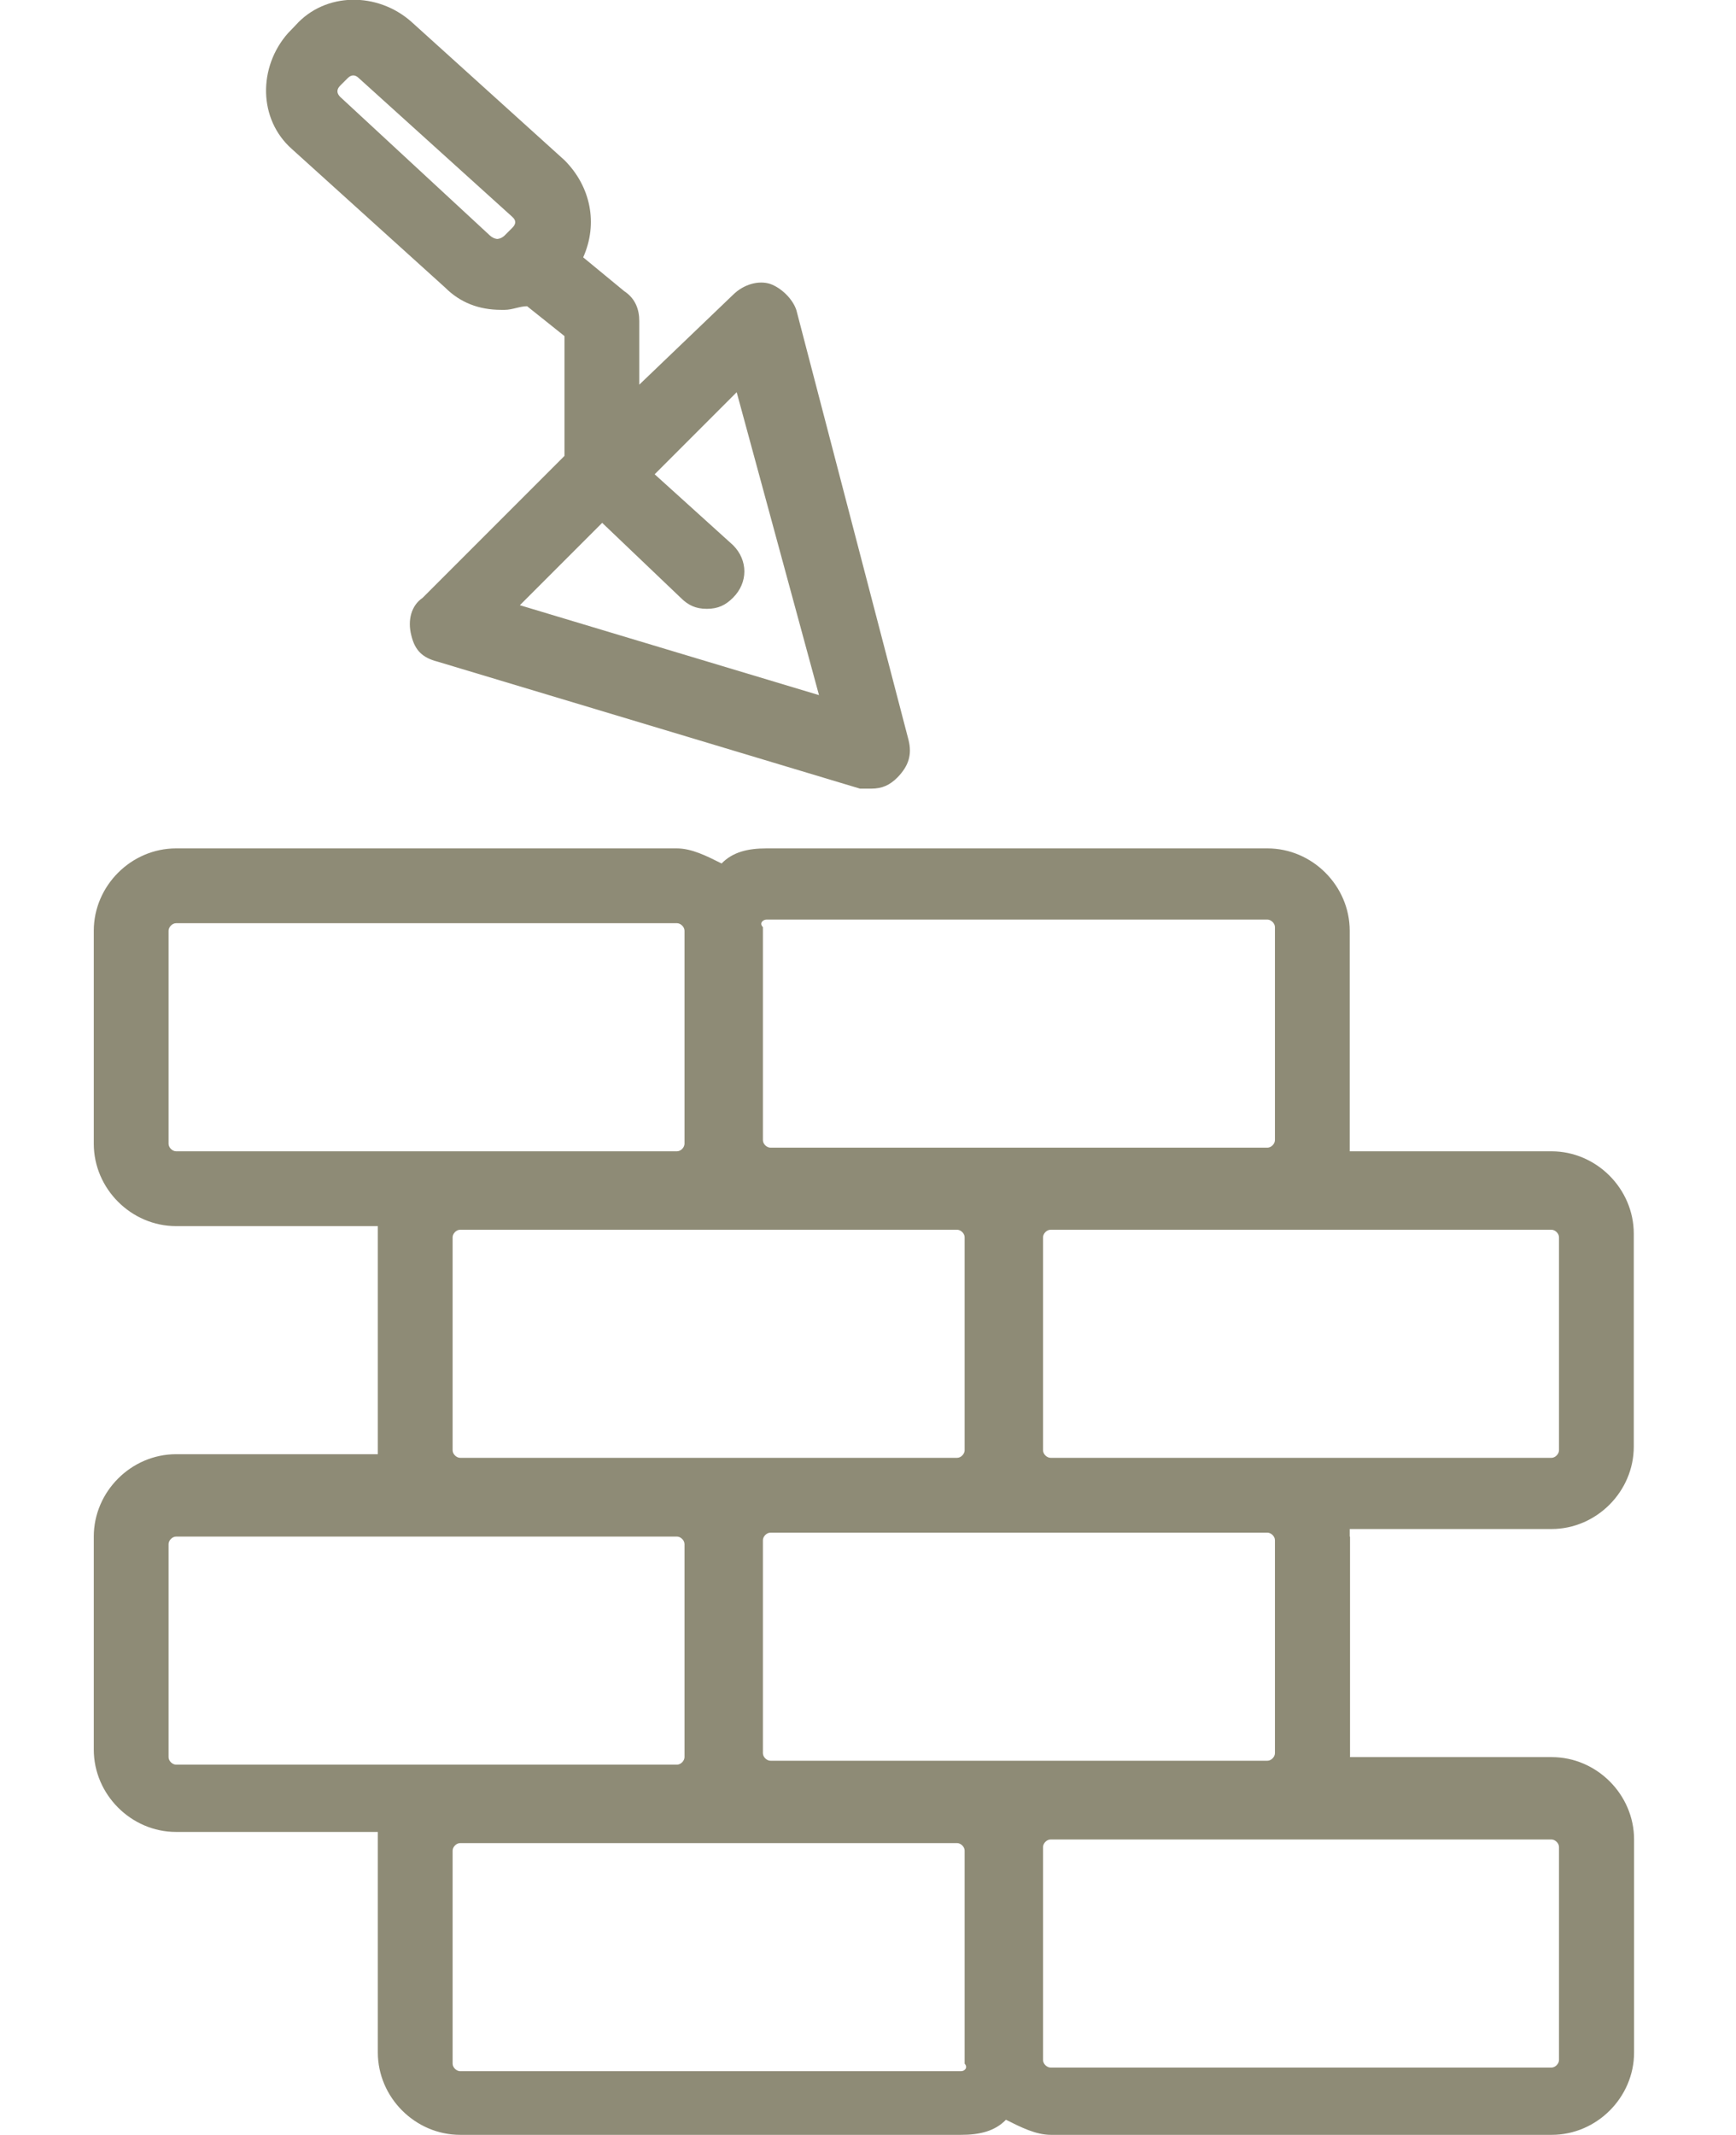 <?xml version="1.0" encoding="UTF-8"?> <svg xmlns="http://www.w3.org/2000/svg" viewBox="0 0 57.57 70.76"><path d="m44.76 50.93c0-.12 0-.12 0-.25h6.69c1.49 0 2.73-1.24 2.73-2.73v-7.06c0-1.49-1.24-2.73-2.73-2.73h-6.69c0-.12 0-.12 0-.25v-7.06c0-1.49-1.24-2.73-2.73-2.73h-16.61c-.62 0-1.12.12-1.49.5-.5-.25-.99-.5-1.49-.5h-16.6c-1.49 0-2.73 1.24-2.73 2.73v7.06c0 1.49 1.24 2.73 2.73 2.73h6.69v.25 7.06.25h-6.69c-1.49 0-2.73 1.24-2.73 2.73v7.06c0 1.49 1.24 2.73 2.73 2.73h6.69v.25 7.06c0 1.49 1.24 2.73 2.73 2.73h16.61c.62 0 1.12-.12 1.49-.5.5.25.99.5 1.49.5h16.61c1.49 0 2.73-1.24 2.73-2.73v-7.06c0-1.49-1.24-2.73-2.73-2.73h-6.69c0-.12 0-.12 0-.25v-7.06zm-19.34-20.45h16.61c.12 0 .25.12.25.25v7.06c0 .12-.12.25-.25.25h-7.19-2.97-6.32c-.12 0-.25-.12-.25-.25v-7.06c-.13-.13 0-.25.12-.25zm0 10.28h6.32c.12 0 .25.12.25.25v7.06c0 .12-.12.25-.25.25h-6.32-2.97-7.19c-.12 0-.25-.12-.25-.25v-7.06c0-.12.12-.25.25-.25h7.19zm-19.58-2.6c-.12 0-.25-.12-.25-.25v-7.06c0-.12.12-.25.25-.25h16.61c.12 0 .25.12.25.25v7.06c0 .12-.12.25-.25.25h-7.19zm0 20.33c-.12 0-.25-.12-.25-.25v-7.06c0-.12.12-.25.25-.25h9.42 7.19c.12 0 .25.12.25.25v7.06c0 .12-.12.25-.25.25h-7.19zm26.03 10.16h-16.61c-.12 0-.25-.12-.25-.25v-7.06c0-.12.12-.25.25-.25h7.19 2.97 6.32c.12 0 .25.12.25.25v7.06c.12.13 0 .25-.12.25zm0-10.29h-6.32c-.12 0-.25-.12-.25-.25v-7.06c0-.12.12-.25.25-.25h6.32 2.97 7.19c.12 0 .25.12.25.25v7.06c0 .12-.12.25-.25.25h-7.19zm19.58 2.61c.12 0 .25.12.25.25v7.06c0 .12-.12.25-.25.25h-16.61c-.12 0-.25-.12-.25-.25v-7.06c0-.12.12-.25.25-.25h7.19zm-9.42-12.65h-7.19c-.12 0-.25-.12-.25-.25v-7.06c0-.12.12-.25.25-.25h7.19 9.42c.12 0 .25.12.25.25v7.06c0 .12-.12.25-.25.25zm-11.9-23.79-3.72-14.25c-.12-.37-.5-.74-.87-.87-.37-.12-.87 0-1.24.37l-3.1 2.97v-2.11c0-.37-.12-.74-.5-.99l-1.36-1.12c.5-1.12.25-2.35-.62-3.22l-5.08-4.59c-1.12-.99-2.85-.99-3.84.12l-.25.26c-.99 1.12-.99 2.85.13 3.84l5.08 4.59c.5.5 1.12.74 1.86.74h.12c.25 0 .5-.12.74-.12l1.24.99v3.97l-4.71 4.71c-.37.25-.5.74-.37 1.24.12.5.37.74.87.87l14.01 4.21h.37c.37 0 .62-.12.87-.37.37-.38.49-.75.37-1.24zm-13.14-16.98-.25.25c-.12.12-.25.12-.25.12s-.12 0-.25-.12l-4.96-4.59c-.12-.12-.12-.25 0-.37l.25-.25c.12-.12.25-.12.37 0l5.08 4.59c.14.12.14.24.01.37zm.25 12.51 2.73-2.73 2.6 2.48c.25.25.5.37.87.37s.62-.12.87-.37c.5-.5.5-1.24 0-1.74l-2.6-2.35 2.72-2.72 2.73 10.04z" fill="#8e8b76"></path></svg> 